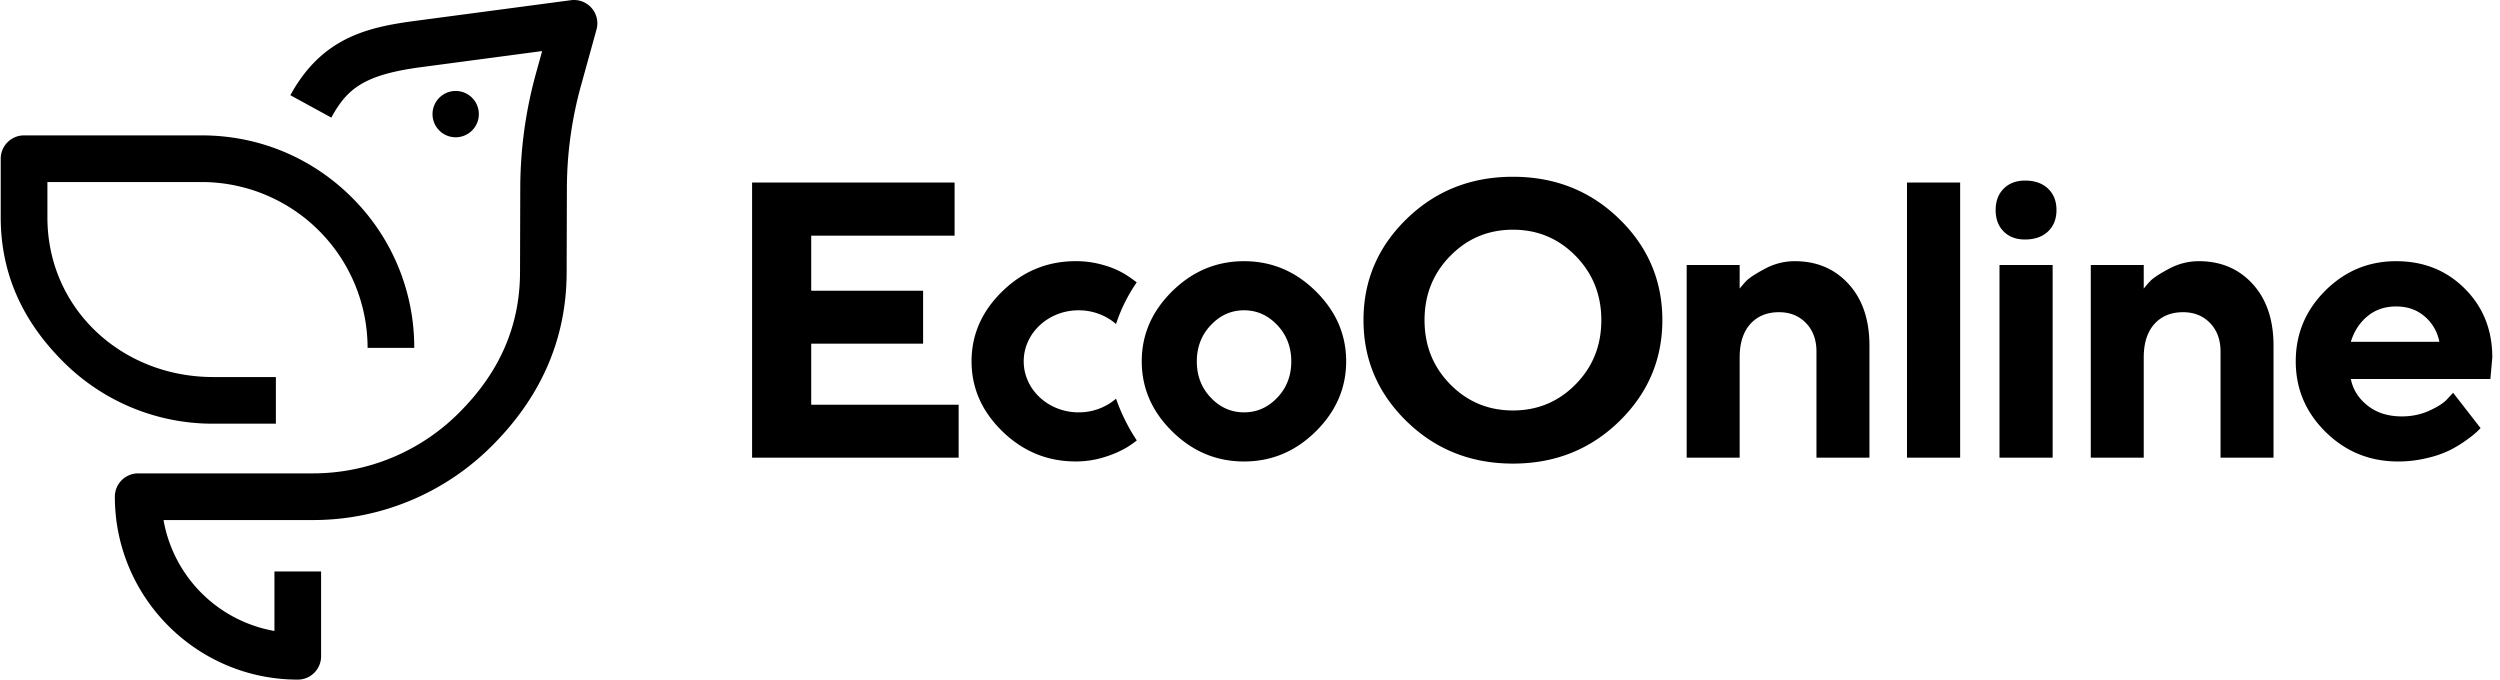 <svg xmlns="http://www.w3.org/2000/svg" width="103" height="28" fill="currentColor" viewBox="0 0 103 28">
  <g clip-path="url(#a)">
    <path d="M11.366 17.456H8.784a8.697 8.697 0 0 1-6.19-2.564C.941 13.239.03 11.29.03 8.952V6.539a.96.96 0 0 1 .961-.961h7.322c2.338 0 4.536.91 6.19 2.564a8.696 8.696 0 0 1 2.564 6.19h-1.922A6.84 6.84 0 0 0 8.313 7.5h-6.36v1.454c0 3.766 3.064 6.58 6.83 6.58h2.583v1.923Z"/>
    <path d="M12.268 28c-4.155 0-7.536-3.38-7.536-7.535a.96.96 0 0 1 .962-.962h7.179a8.5 8.5 0 0 0 6.04-2.497c1.614-1.61 2.506-3.502 2.512-5.782l.01-3.507c.006-1.584.223-3.159.644-4.683l.257-.93-4.989.663c-2.363.314-3.05.895-3.697 2.078l-1.687-.922c1.295-2.37 3.167-2.8 5.131-3.061l6.429-.854a.962.962 0 0 1 1.053 1.209l-.644 2.328a15.954 15.954 0 0 0-.576 4.178l-.01 3.506c-.006 2.793-1.1 5.166-3.076 7.138a10.406 10.406 0 0 1-7.397 3.059H6.737a5.628 5.628 0 0 0 4.57 4.57v-2.453h1.922v3.496c0 .53-.43.961-.961.961Z"/>
    <path d="M18.774 5.656a.954.954 0 1 0 0-1.908.954.954 0 0 0 0 1.908Z"/>
  </g>
  <g clip-path="url(#b)">
    <path d="M45.982 16.425a2.35 2.35 0 0 1-1.542.564c-1.25 0-2.263-.941-2.263-2.102s1.014-2.103 2.263-2.103c.596 0 1.137.216 1.54.565a6.787 6.787 0 0 1 .852-1.716c-.13-.1-.27-.2-.422-.3a3.581 3.581 0 0 0-.913-.403 4.007 4.007 0 0 0-1.175-.17c-1.165 0-2.172.412-3.02 1.237-.849.825-1.274 1.788-1.274 2.89 0 1.1.425 2.064 1.274 2.888.848.825 1.855 1.237 3.02 1.237.412 0 .803-.06 1.174-.178a4.28 4.28 0 0 0 .906-.387c.152-.091.296-.192.434-.302a7.635 7.635 0 0 1-.855-1.721v.001Zm-6.486.248v2.182h-8.51V7.52h8.343v2.19h-5.907v2.268h4.61v2.182h-4.61v2.514h6.074v-.001Zm14.712 1.103c-.835.825-1.82 1.237-2.954 1.237-1.134 0-2.12-.412-2.957-1.237-.839-.825-1.257-1.788-1.257-2.89 0-1.1.419-2.063 1.257-2.888.838-.825 1.824-1.237 2.957-1.237 1.133 0 2.119.412 2.954 1.237.836.825 1.254 1.787 1.254 2.889 0 1.101-.418 2.064-1.254 2.889Zm-4.321-1.391c.384.403.84.604 1.368.604.528 0 .983-.201 1.368-.604.385-.404.578-.901.578-1.494 0-.592-.193-1.092-.578-1.498-.384-.405-.84-.609-1.368-.609-.528 0-.983.204-1.368.61-.385.405-.578.905-.578 1.497 0 .593.193 1.091.578 1.494Zm8.073-7.372c1.189-1.154 2.646-1.73 4.373-1.73 1.727 0 3.184.576 4.373 1.73 1.19 1.154 1.783 2.546 1.783 4.174 0 1.628-.594 3.02-1.783 4.178-1.189 1.156-2.647 1.735-4.373 1.735-1.727 0-3.184-.579-4.373-1.735-1.19-1.157-1.784-2.55-1.784-4.178 0-1.628.595-3.02 1.784-4.174Zm1.79 6.822c.707.717 1.568 1.076 2.583 1.076 1.015 0 1.875-.358 2.582-1.076.707-.716 1.06-1.597 1.06-2.644 0-1.046-.354-1.928-1.06-2.648-.707-.72-1.567-1.079-2.582-1.079s-1.875.36-2.582 1.08c-.707.718-1.06 1.601-1.06 2.647 0 1.047.354 1.928 1.06 2.644Zm11.924-3.944a3.82 3.82 0 0 1 .27-.312c.115-.124.37-.291.763-.502a2.58 2.58 0 0 1 1.237-.316c.907 0 1.646.313 2.218.94.572.627.859 1.473.859 2.537v4.617h-2.183v-4.372c0-.485-.144-.876-.431-1.173-.288-.298-.658-.447-1.112-.447-.495 0-.89.162-1.182.486-.292.325-.439.784-.439 1.38v4.127h-2.183v-7.937h2.183v.972Zm9.085 6.964h-2.191V7.52h2.19v11.335Zm3.621-9.32c-.233.222-.548.332-.95.332-.368 0-.662-.11-.881-.332-.219-.222-.328-.515-.328-.881s.11-.66.332-.882c.222-.221.514-.332.878-.332.4 0 .716.11.949.332.232.222.347.516.347.882s-.116.66-.347.881Zm.19 9.32h-2.191v-7.937h2.19v7.937Zm3.752-6.964a3.82 3.82 0 0 1 .27-.312c.116-.124.37-.291.763-.502a2.58 2.58 0 0 1 1.237-.316c.907 0 1.646.313 2.218.94.572.627.859 1.473.859 2.537v4.617h-2.183v-4.372c0-.485-.144-.876-.431-1.173-.288-.298-.658-.447-1.112-.447-.495 0-.89.162-1.182.486-.292.325-.439.784-.439 1.38v4.127H86.14v-7.937h2.182v.972Zm8.533 3.723c.084.432.314.797.688 1.095.373.298.846.447 1.415.447.412 0 .793-.08 1.143-.242.35-.16.597-.322.739-.486l.229-.245 1.131 1.455-.146.146a4.41 4.41 0 0 1-.423.337 5.05 5.05 0 0 1-.688.422 4.41 4.41 0 0 1-.944.328 5.023 5.023 0 0 1-1.199.142c-1.165 0-2.158-.404-2.981-1.213-.823-.81-1.234-1.78-1.234-2.913 0-1.133.406-2.104 1.218-2.913.812-.81 1.785-1.213 2.918-1.213 1.133 0 2.077.378 2.831 1.134.755.756 1.131 1.7 1.131 2.833l-.079.886h-5.75Zm.684-2.585c-.324.27-.552.62-.684 1.052h3.646a1.805 1.805 0 0 0-.605-1.044c-.319-.274-.71-.411-1.174-.411-.464 0-.859.134-1.182.403h-.001Z"/>
  </g>
  <defs>
    <clipPath id="a">
      <path d="M0 0h24.64v28H0z"/>
    </clipPath>
    <clipPath id="b">
      <path d="M30.987 7.28h71.742v11.822H30.987z"/>
    </clipPath>
  </defs>
</svg>
